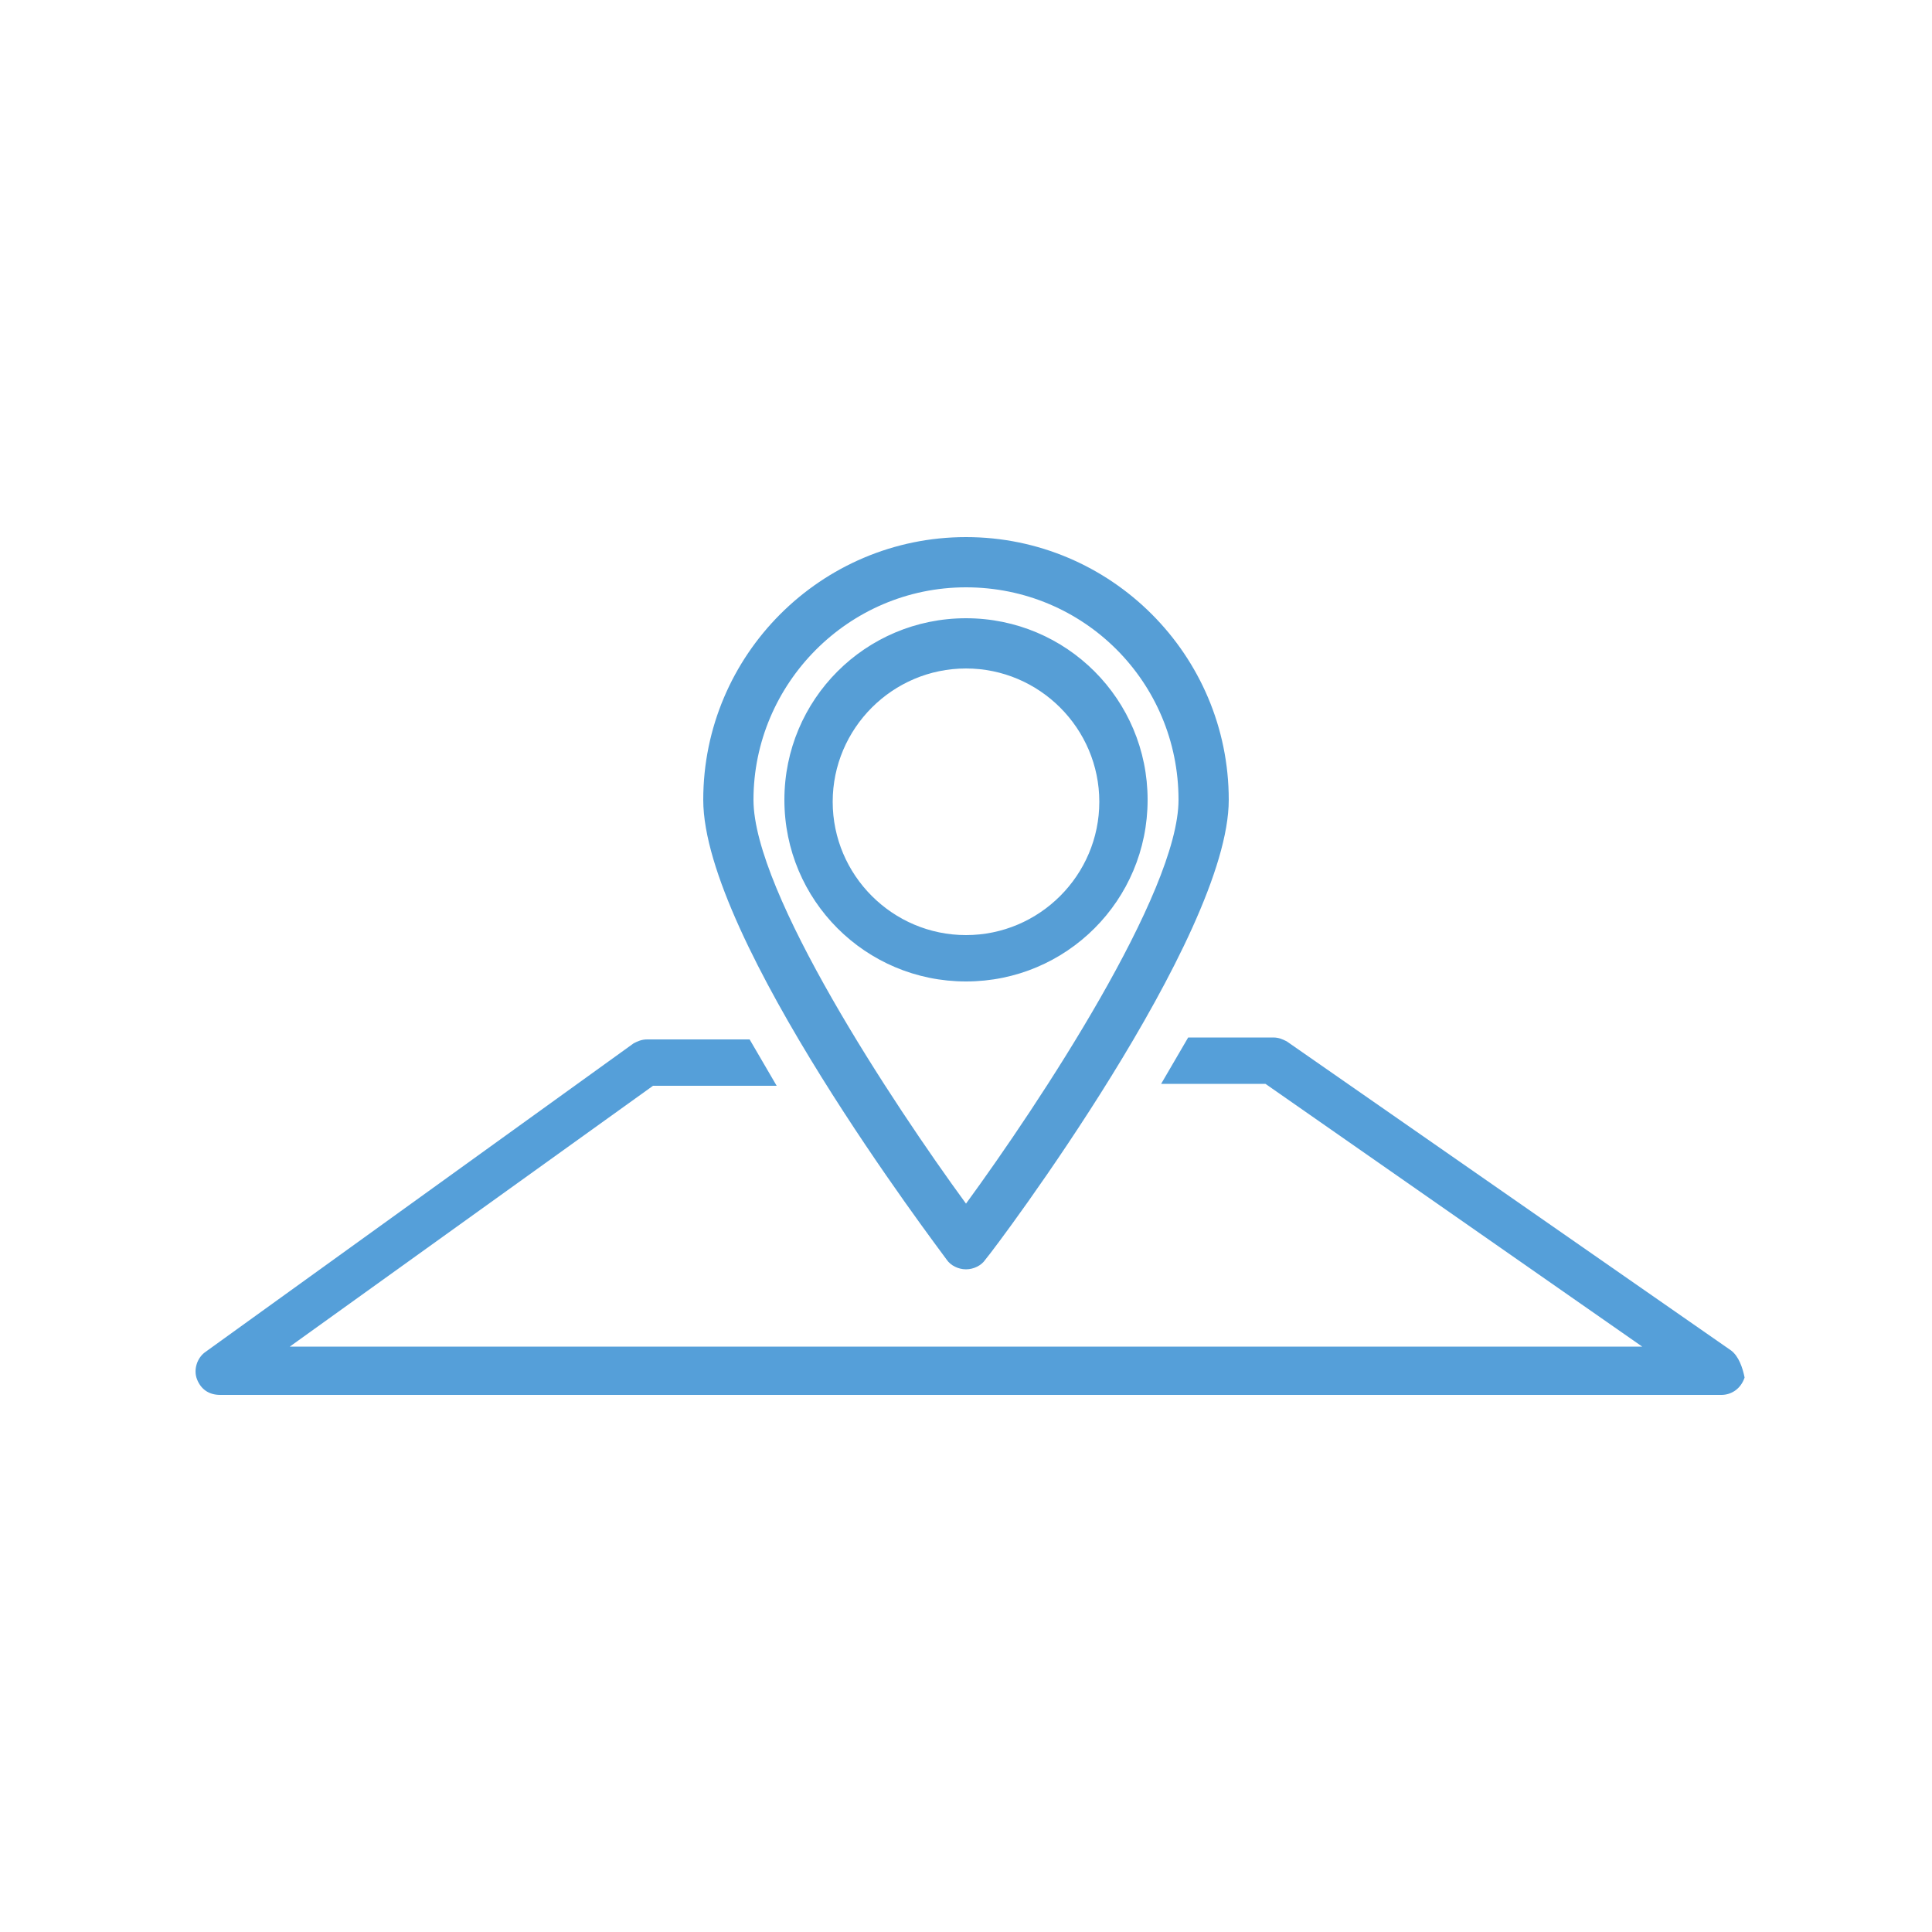 <?xml version="1.0" encoding="utf-8"?>
<!-- Generator: Adobe Illustrator 23.0.3, SVG Export Plug-In . SVG Version: 6.00 Build 0)  -->
<svg version="1.1" id="Warstwa_1" xmlns="http://www.w3.org/2000/svg" xmlns:xlink="http://www.w3.org/1999/xlink" x="0px" y="0px"
	 viewBox="0 0 100 100" style="enable-background:new 0 0 100 100;" xml:space="preserve">
<style type="text/css">
	.st0{fill:#559FD9;}
	.st1{fill:#5B9CD6;}
	.st2{fill:#569ED6;}
	.st3{fill:none;stroke:#559ED6;stroke-width:2.5;stroke-linecap:round;stroke-linejoin:round;stroke-dasharray:0.7,5.037;}
	.st4{clip-path:url(#SVGID_2_);}
	.st5{fill:none;stroke:#569ED6;stroke-width:2.52;stroke-linecap:round;stroke-miterlimit:10;}
	.st6{opacity:0.65;fill:#E20613;}
	.st7{opacity:0.6;fill:#E20613;}
	.st8{fill:#93C01F;}
	.st9{fill:url(#SVGID_3_);}
	.st10{fill:url(#SVGID_4_);}
	.st11{fill:url(#SVGID_5_);}
	.st12{fill:none;stroke:#559FD9;stroke-width:2.52;stroke-miterlimit:10;}
	.st13{fill:none;stroke:#5B9CD6;stroke-width:2.469;stroke-miterlimit:10;}
</style>
<g>
	<g>
		<path class="st2" d="M50,65.7L50,65.7c-0.4,0-0.8-0.2-1-0.5c-0.5-0.7-12.6-16.6-12.6-23.8c0-7.5,6.1-13.6,13.6-13.6
			c7.5,0,13.6,6.1,13.6,13.6c0,7.1-12,23.1-12.6,23.8C50.8,65.5,50.4,65.7,50,65.7z M50,30.4c-6.1,0-11,5-11,11
			c0,4.8,7.2,15.7,11,20.9c3.8-5.2,11-16.1,11-20.9C61,35.3,56.1,30.4,50,30.4z M50,50.8c-5.2,0-9.4-4.2-9.4-9.4
			c0-5.2,4.2-9.4,9.4-9.4c5.2,0,9.4,4.2,9.4,9.4C59.4,46.6,55.2,50.8,50,50.8z M50,34.6c-3.8,0-6.9,3.1-6.9,6.9s3.1,6.9,6.9,6.9
			s6.9-3.1,6.9-6.9S53.8,34.6,50,34.6z"/>
	</g>
	<path class="st0" d="M89.6,69.9l-23-16c-0.2-0.1-0.4-0.2-0.7-0.2h-4.4l-1.4,2.4h5.4L85,69.7h-70l18.8-13.5h6.4l-1.4-2.4h-5.3
		c-0.3,0-0.5,0.1-0.7,0.2l-22.2,16c-0.4,0.3-0.6,0.9-0.4,1.4c0.2,0.5,0.6,0.8,1.2,0.8h77.7c0.5,0,1-0.3,1.2-0.9
		C90.2,70.8,90,70.2,89.6,69.9z"/>
</g>
</svg>
